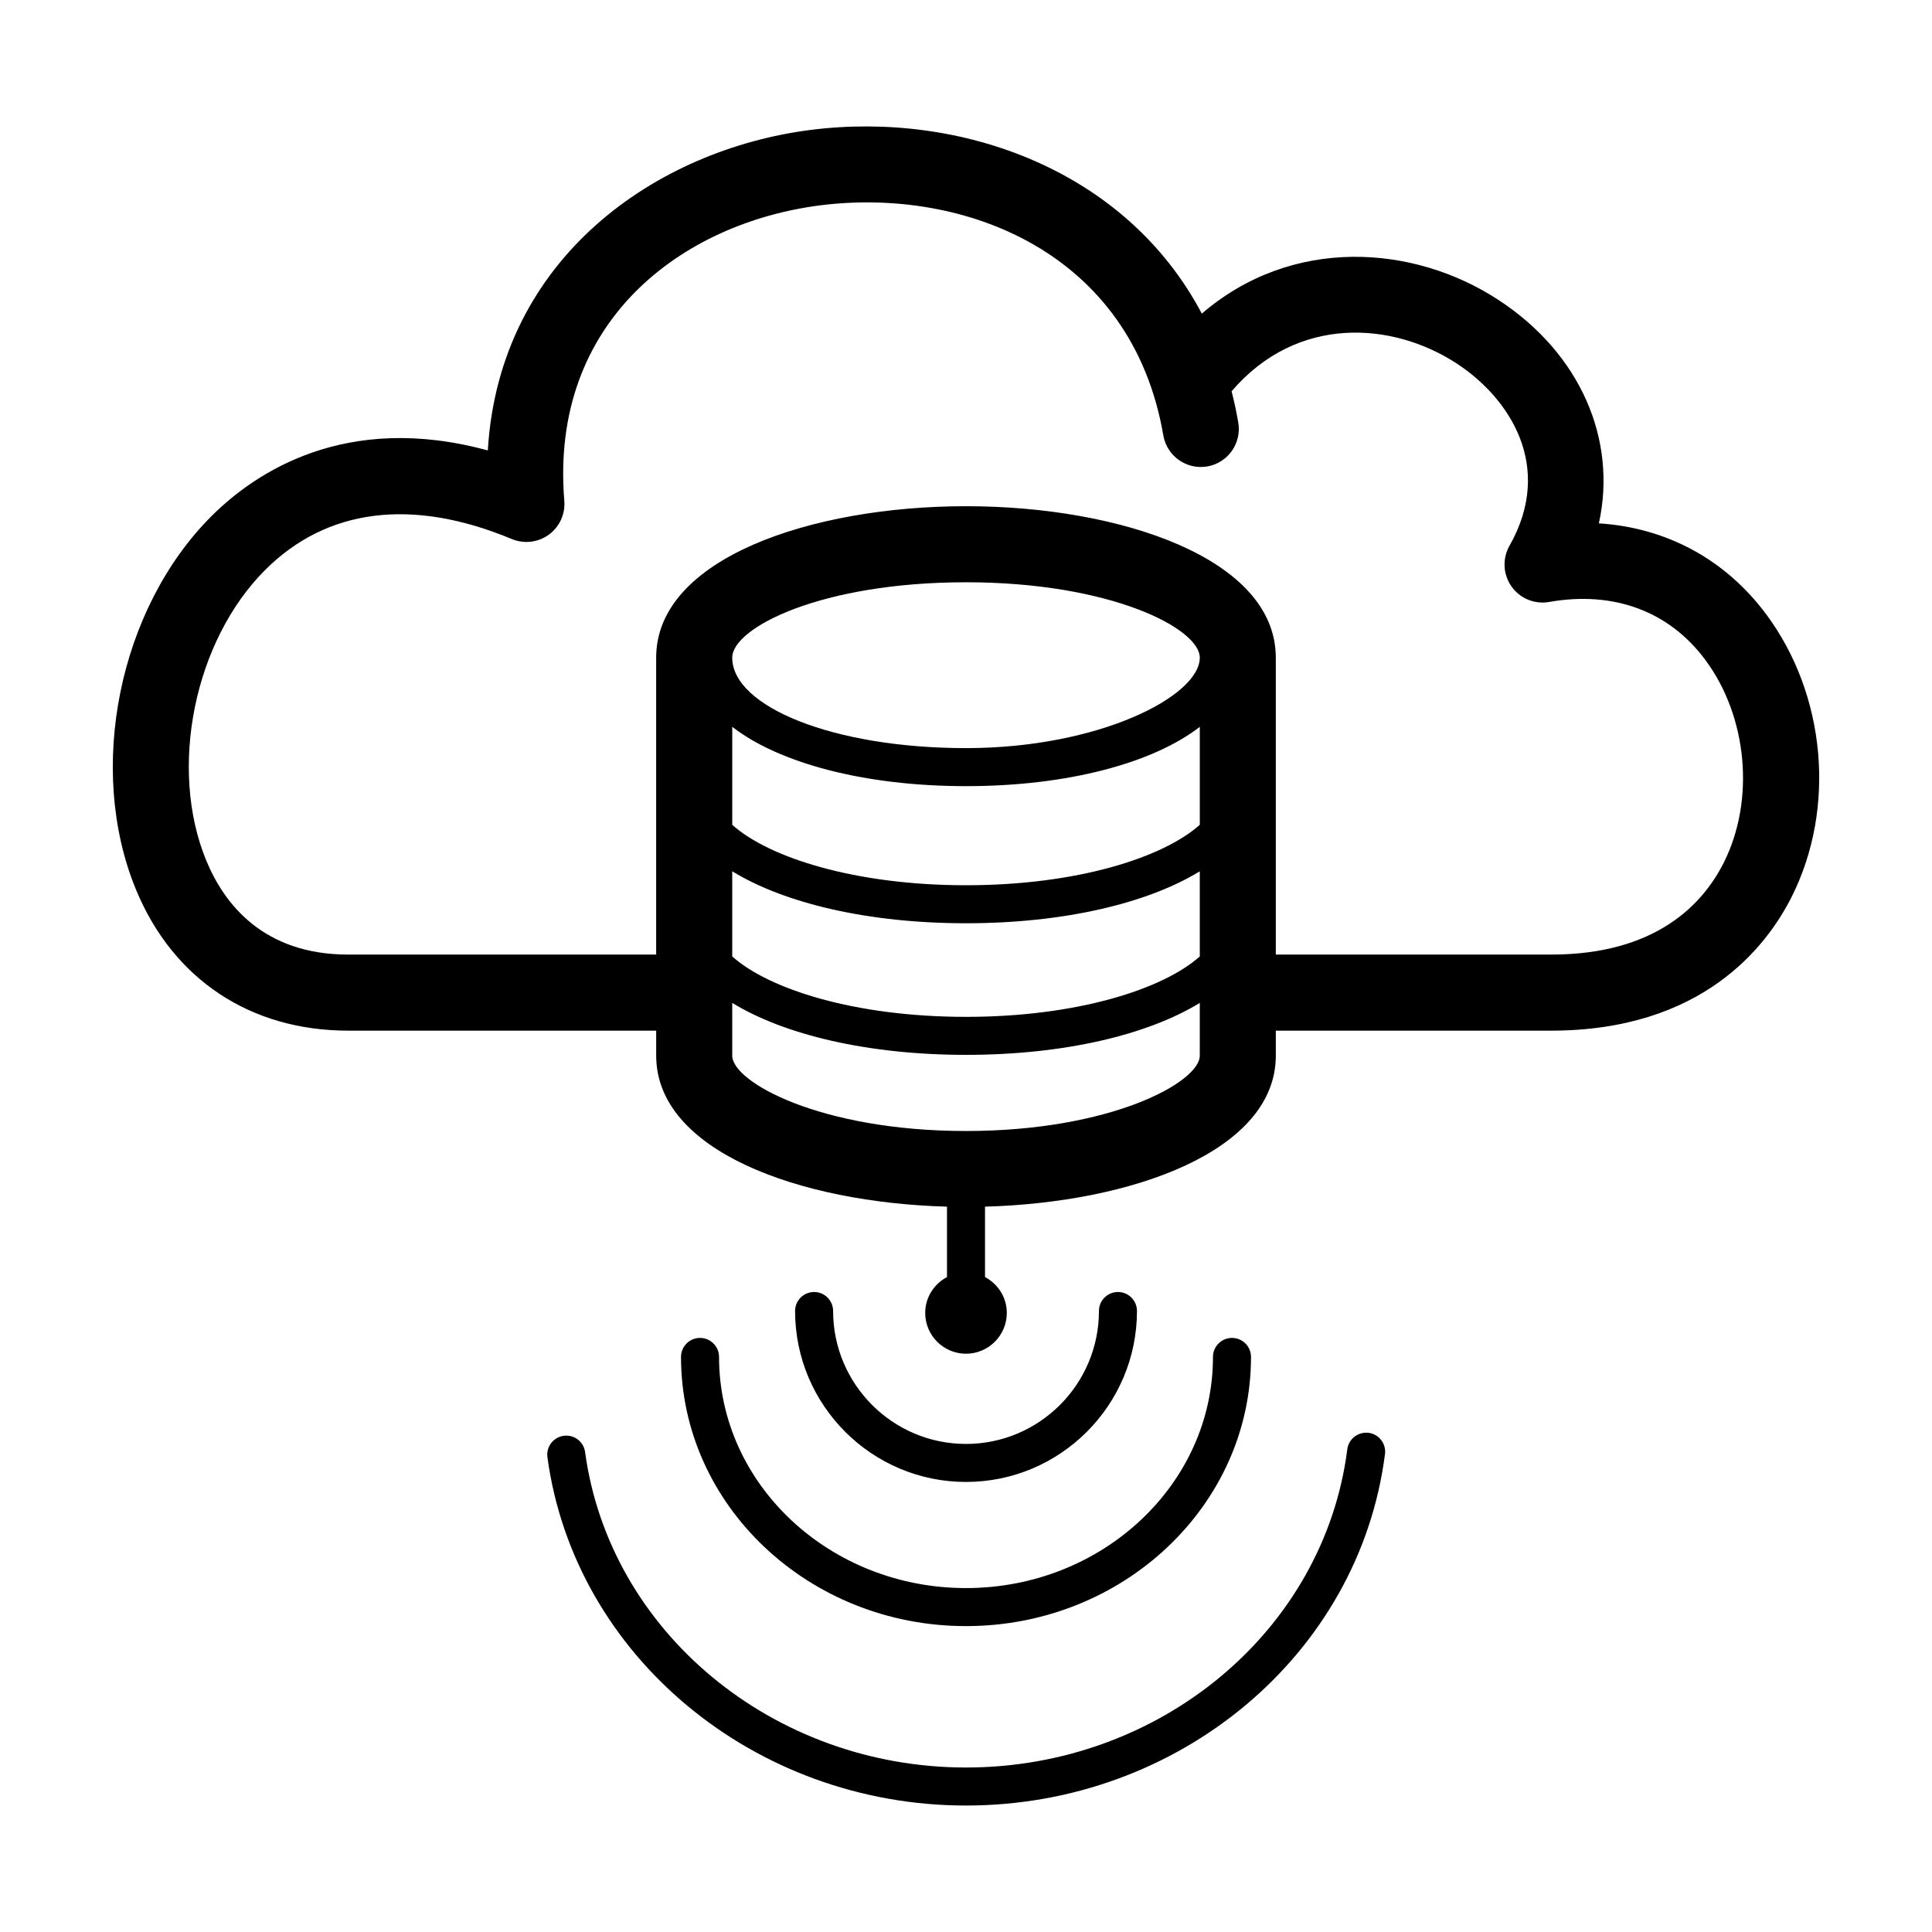 <?xml version="1.0" encoding="UTF-8"?>
<!-- Uploaded to: ICON Repo, www.iconrepo.com, Generator: ICON Repo Mixer Tools -->
<svg fill="#000000" width="800px" height="800px" version="1.1" viewBox="144 144 512 512" xmlns="http://www.w3.org/2000/svg">
 <path d="m612.06 306.79c-10.867-14.609-26.512-22.969-44.344-24.094 4.883-22.168-4.82-44.953-26.621-59.219-22.488-14.711-54.688-16.941-78.598 3.637-20.152-38.164-63.914-53.711-103.62-48.691-40.809 5.18-82.551 33.785-85.602 84.949-37.68-10.289-61.66 5.879-73.188 17.371-24.621 24.547-33.227 67.133-20.031 99.055 9.809 23.723 30.305 37.336 56.227 37.336h81.613v6.625c0 25.258 37.973 38.934 77.066 40.02v18.652c-3.414 1.82-5.773 5.375-5.773 9.508 0 5.961 4.852 10.812 10.812 10.812 5.961 0 10.812-4.852 10.812-10.812 0-4.133-2.359-7.688-5.773-9.508v-18.652c39.094-1.09 77.066-14.762 77.066-40.02v-6.625h72.945c39.977 0 57.105-22.223 63.762-35.473 11.809-23.488 9.094-53.574-6.75-74.871zm-150.11 55.793c-9.652 8.652-32.453 16.016-61.945 16.016s-52.301-7.359-61.953-16.016v-25.965c12.34 9.559 34.926 15.719 61.953 15.719 27.031 0 49.613-6.16 61.953-15.719v25.965zm-123.9 12.32c13.805 8.457 35.953 13.77 61.953 13.77s48.148-5.309 61.953-13.77v22.555c-9.66 8.656-32.461 16.02-61.953 16.02s-52.301-7.359-61.953-16.016zm61.953-32.645c-35.191 0-61.953-11.008-61.953-23.973 0-7.926 23.523-19.977 61.953-19.977s61.953 12.262 61.953 19.977c-0.008 10.238-26.762 23.973-61.953 23.973zm0 101.47c-38.43 0-61.953-12.934-61.953-19.973v-13.977c13.805 8.457 35.953 13.77 61.953 13.77s48.148-5.309 61.953-13.77v13.977c-0.008 7.039-23.527 19.973-61.953 19.973zm200.81-71.117c-5.582 11.117-18.055 24.363-45.758 24.363h-72.953v-78.695c0-26.344-41.301-40.129-82.105-40.129-40.805 0-82.105 13.785-82.105 40.129v78.695h-81.609c-22.574 0-32.91-13.531-37.605-24.883-10.09-24.414-3.231-58.277 15.637-77.09 16.359-16.312 38.953-19.133 65.324-8.152 3.238 1.344 6.953 0.91 9.801-1.152 2.84-2.07 4.402-5.473 4.109-8.977-3.926-47.648 31.25-73.66 67.859-78.309 37.934-4.785 82.504 12.223 90.887 60.977 0.941 5.481 6.168 9.164 11.637 8.223 5.488-0.941 9.164-6.152 8.223-11.637-0.488-2.84-1.078-5.602-1.77-8.289 17.473-20.398 42.84-18.363 59.68-7.344 13.914 9.105 25.926 27.215 13.969 48.285-1.93 3.394-1.723 7.594 0.527 10.781 2.238 3.184 6.098 4.797 9.977 4.117 17.062-3.004 31.773 2.422 41.348 15.297 11.242 15.086 13.262 37.207 4.93 53.789zm-200.81 164.12c-24.98 0-45.297-20.324-45.297-45.301 0-2.781 2.254-5.039 5.039-5.039 2.785 0 5.039 2.258 5.039 5.039 0 19.422 15.805 35.227 35.223 35.227 19.418 0 35.223-15.801 35.223-35.227 0-2.781 2.254-5.039 5.039-5.039s5.039 2.258 5.039 5.039c-0.008 24.977-20.328 45.301-45.305 45.301zm0 28.125c36.086 0 65.449-27.484 65.449-61.258 0-2.781 2.254-5.039 5.039-5.039 2.785 0 5.039 2.258 5.039 5.039 0 39.332-33.883 71.336-75.527 71.336s-75.527-32.004-75.527-71.336c0-2.781 2.254-5.039 5.039-5.039 2.785 0 5.039 2.258 5.039 5.039-0.008 33.781 29.355 61.258 65.449 61.258zm111.03-35.512c-6.769 53.098-54.504 93.141-111.03 93.141-56.094 0-103.79-39.684-110.93-92.316-0.371-2.754 1.562-5.297 4.312-5.668 2.777-0.383 5.301 1.559 5.672 4.312 6.473 47.656 49.867 83.594 100.95 83.594 51.473 0 94.914-36.254 101.04-84.336 0.352-2.762 2.875-4.68 5.633-4.363 2.754 0.352 4.707 2.875 4.359 5.637z"/>
</svg>